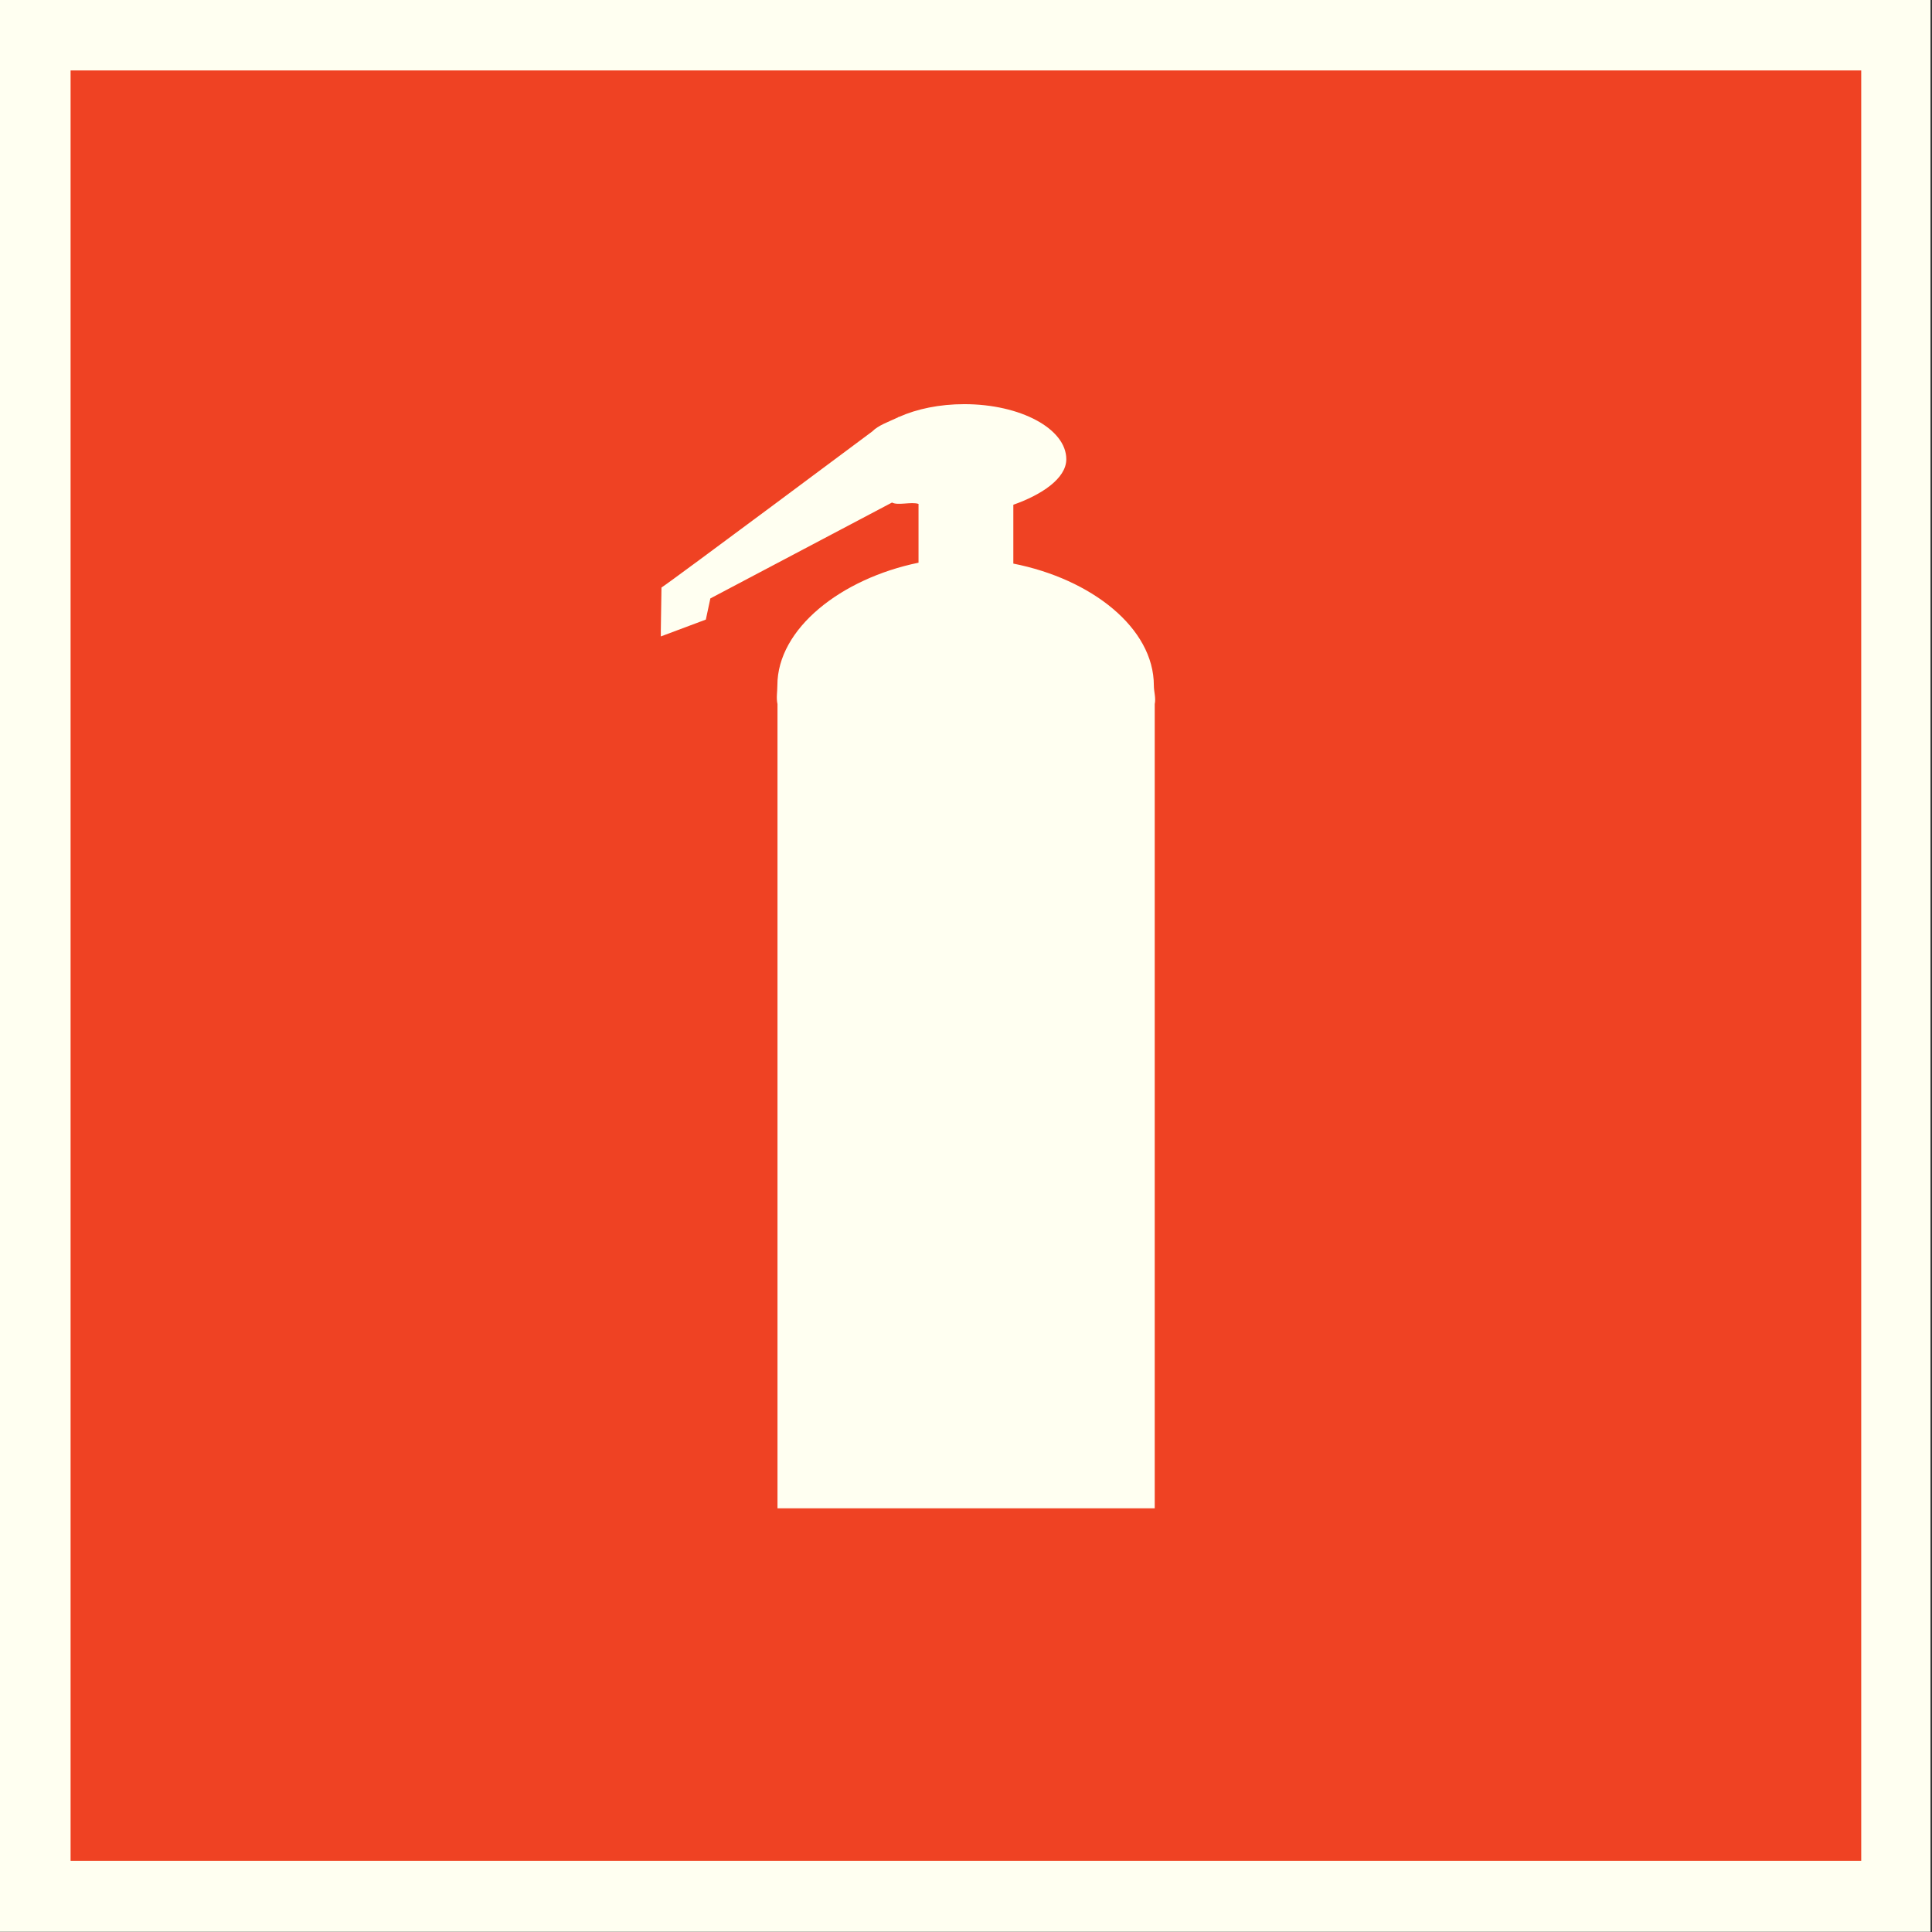 <?xml version="1.0" encoding="UTF-8" standalone="no"?><!DOCTYPE svg PUBLIC "-//W3C//DTD SVG 1.1//EN" "http://www.w3.org/Graphics/SVG/1.1/DTD/svg11.dtd"><svg width="100%" height="100%" viewBox="0 0 82 82" version="1.1" xmlns="http://www.w3.org/2000/svg" xmlns:xlink="http://www.w3.org/1999/xlink" xml:space="preserve" style="fill-rule:evenodd;clip-rule:evenodd;stroke-linejoin:round;stroke-miterlimit:1.414;"><rect x="0" y="0" width="82" height="82" fill="#333333" stroke="none"/><g><rect x="-0.064" y="-0.009" width="82" height="82" style="fill:#fffff1;"/><rect x="2.996" y="2.99" width="76" height="75.988" style="fill:#ef4223;"/><path d="M48.973,29.093c0,-2.435 -2.64,-4.517 -5.964,-5.172l0,-2.498c1.187,-0.417 2.248,-1.111 2.248,-1.932c0,-1.291 -1.939,-2.337 -4.33,-2.337c-1.053,0 -2.018,0.204 -2.769,0.541l-0.009,-0.005l-0.045,0.03c-0.406,0.189 -0.83,0.335 -1.084,0.593c0,0 -8.459,6.311 -8.945,6.624c-0.037,2.05 -0.027,2.075 -0.027,2.075l1.91,-0.715l0.192,-0.898l7.71,-4.07c0.245,0.138 0.824,-0.043 1.125,0.059l0,2.495c-3.286,0.675 -5.991,2.797 -5.991,5.21c0,0.268 -0.053,0.531 0.005,0.789l0,34.136l16.011,0l0,-34.136c0.057,-0.258 -0.037,-0.521 -0.037,-0.789Z" style="fill:#fffff1;"/></g></svg>